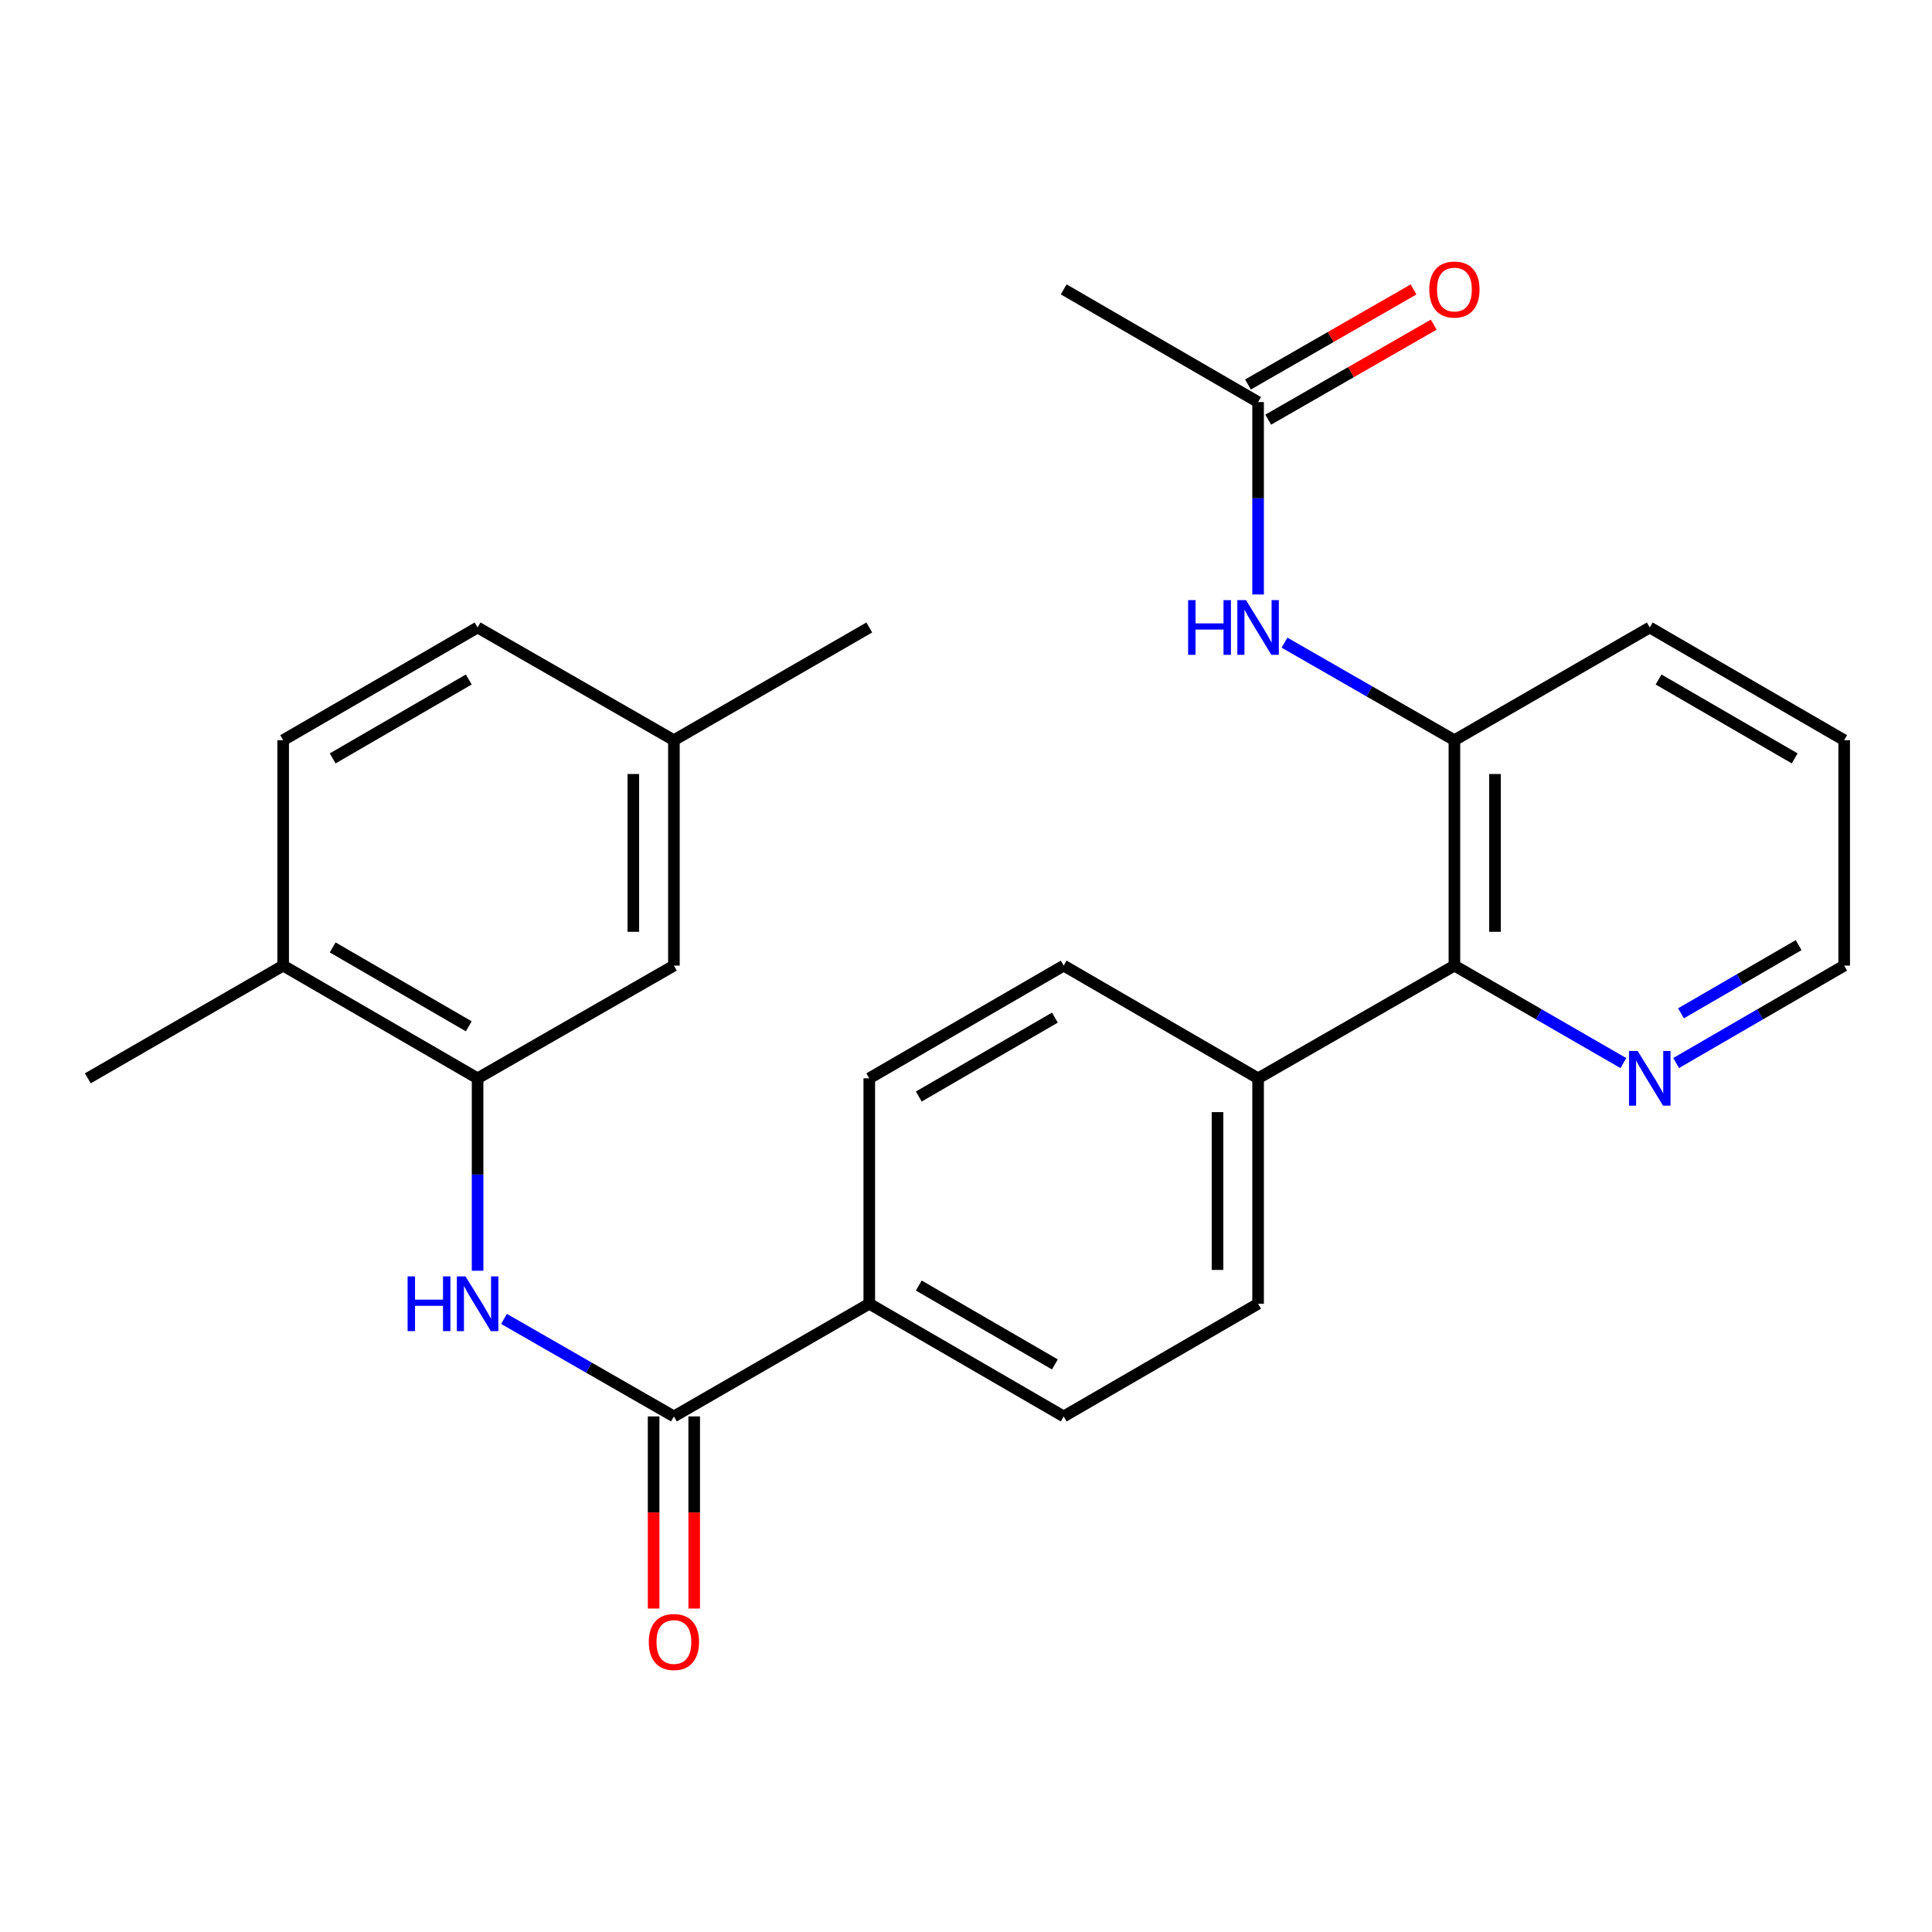 <?xml version='1.0' encoding='iso-8859-1'?>
<svg version='1.1' baseProfile='full'
              xmlns='http://www.w3.org/2000/svg'
                      xmlns:rdkit='http://www.rdkit.org/xml'
                      xmlns:xlink='http://www.w3.org/1999/xlink'
                  xml:space='preserve'
width='1000px' height='1000px' viewBox='0 0 1000 1000'>
<!-- END OF HEADER -->
<rect style='opacity:1.0;fill:#FFFFFF;stroke:none' width='1000' height='1000' x='0' y='0'> </rect>
<path class='bond-0' d='M 348.812,733.14 L 304.84,707.9' style='fill:none;fill-rule:evenodd;stroke:#000000;stroke-width:6px;stroke-linecap:butt;stroke-linejoin:miter;stroke-opacity:1' />
<path class='bond-0' d='M 304.84,707.9 L 260.868,682.66' style='fill:none;fill-rule:evenodd;stroke:#0000FF;stroke-width:6px;stroke-linecap:butt;stroke-linejoin:miter;stroke-opacity:1' />
<path class='bond-6' d='M 348.812,733.14 L 449.934,674.814' style='fill:none;fill-rule:evenodd;stroke:#000000;stroke-width:6px;stroke-linecap:butt;stroke-linejoin:miter;stroke-opacity:1' />
<path class='bond-11' d='M 338.311,733.14 L 338.311,782.859' style='fill:none;fill-rule:evenodd;stroke:#000000;stroke-width:6px;stroke-linecap:butt;stroke-linejoin:miter;stroke-opacity:1' />
<path class='bond-11' d='M 338.311,782.859 L 338.311,832.579' style='fill:none;fill-rule:evenodd;stroke:#FF0000;stroke-width:6px;stroke-linecap:butt;stroke-linejoin:miter;stroke-opacity:1' />
<path class='bond-11' d='M 359.312,733.14 L 359.312,782.859' style='fill:none;fill-rule:evenodd;stroke:#000000;stroke-width:6px;stroke-linecap:butt;stroke-linejoin:miter;stroke-opacity:1' />
<path class='bond-11' d='M 359.312,782.859 L 359.312,832.579' style='fill:none;fill-rule:evenodd;stroke:#FF0000;stroke-width:6px;stroke-linecap:butt;stroke-linejoin:miter;stroke-opacity:1' />
<path class='bond-1' d='M 247.199,657.737 L 247.199,607.937' style='fill:none;fill-rule:evenodd;stroke:#0000FF;stroke-width:6px;stroke-linecap:butt;stroke-linejoin:miter;stroke-opacity:1' />
<path class='bond-1' d='M 247.199,607.937 L 247.199,558.138' style='fill:none;fill-rule:evenodd;stroke:#000000;stroke-width:6px;stroke-linecap:butt;stroke-linejoin:miter;stroke-opacity:1' />
<path class='bond-9' d='M 247.199,558.138 L 146.566,499.8' style='fill:none;fill-rule:evenodd;stroke:#000000;stroke-width:6px;stroke-linecap:butt;stroke-linejoin:miter;stroke-opacity:1' />
<path class='bond-9' d='M 242.637,531.218 L 172.194,490.381' style='fill:none;fill-rule:evenodd;stroke:#000000;stroke-width:6px;stroke-linecap:butt;stroke-linejoin:miter;stroke-opacity:1' />
<path class='bond-10' d='M 247.199,558.138 L 348.812,499.8' style='fill:none;fill-rule:evenodd;stroke:#000000;stroke-width:6px;stroke-linecap:butt;stroke-linejoin:miter;stroke-opacity:1' />
<path class='bond-2' d='M 752.801,383.124 L 752.801,499.8' style='fill:none;fill-rule:evenodd;stroke:#000000;stroke-width:6px;stroke-linecap:butt;stroke-linejoin:miter;stroke-opacity:1' />
<path class='bond-2' d='M 773.803,400.626 L 773.803,482.299' style='fill:none;fill-rule:evenodd;stroke:#000000;stroke-width:6px;stroke-linecap:butt;stroke-linejoin:miter;stroke-opacity:1' />
<path class='bond-4' d='M 752.801,383.124 L 708.83,357.879' style='fill:none;fill-rule:evenodd;stroke:#000000;stroke-width:6px;stroke-linecap:butt;stroke-linejoin:miter;stroke-opacity:1' />
<path class='bond-4' d='M 708.83,357.879 L 664.858,332.634' style='fill:none;fill-rule:evenodd;stroke:#0000FF;stroke-width:6px;stroke-linecap:butt;stroke-linejoin:miter;stroke-opacity:1' />
<path class='bond-20' d='M 752.801,383.124 L 853.913,324.786' style='fill:none;fill-rule:evenodd;stroke:#000000;stroke-width:6px;stroke-linecap:butt;stroke-linejoin:miter;stroke-opacity:1' />
<path class='bond-3' d='M 752.801,499.8 L 651.188,558.138' style='fill:none;fill-rule:evenodd;stroke:#000000;stroke-width:6px;stroke-linecap:butt;stroke-linejoin:miter;stroke-opacity:1' />
<path class='bond-7' d='M 752.801,499.8 L 796.528,525.029' style='fill:none;fill-rule:evenodd;stroke:#000000;stroke-width:6px;stroke-linecap:butt;stroke-linejoin:miter;stroke-opacity:1' />
<path class='bond-7' d='M 796.528,525.029 L 840.254,550.257' style='fill:none;fill-rule:evenodd;stroke:#0000FF;stroke-width:6px;stroke-linecap:butt;stroke-linejoin:miter;stroke-opacity:1' />
<path class='bond-5' d='M 651.188,307.709 L 651.188,257.91' style='fill:none;fill-rule:evenodd;stroke:#0000FF;stroke-width:6px;stroke-linecap:butt;stroke-linejoin:miter;stroke-opacity:1' />
<path class='bond-5' d='M 651.188,257.91 L 651.188,208.111' style='fill:none;fill-rule:evenodd;stroke:#000000;stroke-width:6px;stroke-linecap:butt;stroke-linejoin:miter;stroke-opacity:1' />
<path class='bond-12' d='M 656.416,217.218 L 699.258,192.626' style='fill:none;fill-rule:evenodd;stroke:#000000;stroke-width:6px;stroke-linecap:butt;stroke-linejoin:miter;stroke-opacity:1' />
<path class='bond-12' d='M 699.258,192.626 L 742.1,168.035' style='fill:none;fill-rule:evenodd;stroke:#FF0000;stroke-width:6px;stroke-linecap:butt;stroke-linejoin:miter;stroke-opacity:1' />
<path class='bond-12' d='M 645.961,199.003 L 688.803,174.412' style='fill:none;fill-rule:evenodd;stroke:#000000;stroke-width:6px;stroke-linecap:butt;stroke-linejoin:miter;stroke-opacity:1' />
<path class='bond-12' d='M 688.803,174.412 L 731.645,149.821' style='fill:none;fill-rule:evenodd;stroke:#FF0000;stroke-width:6px;stroke-linecap:butt;stroke-linejoin:miter;stroke-opacity:1' />
<path class='bond-22' d='M 651.188,208.111 L 550.567,149.784' style='fill:none;fill-rule:evenodd;stroke:#000000;stroke-width:6px;stroke-linecap:butt;stroke-linejoin:miter;stroke-opacity:1' />
<path class='bond-13' d='M 449.934,674.814 L 550.567,733.14' style='fill:none;fill-rule:evenodd;stroke:#000000;stroke-width:6px;stroke-linecap:butt;stroke-linejoin:miter;stroke-opacity:1' />
<path class='bond-13' d='M 475.561,665.392 L 546.004,706.221' style='fill:none;fill-rule:evenodd;stroke:#000000;stroke-width:6px;stroke-linecap:butt;stroke-linejoin:miter;stroke-opacity:1' />
<path class='bond-14' d='M 449.934,674.814 L 449.934,558.138' style='fill:none;fill-rule:evenodd;stroke:#000000;stroke-width:6px;stroke-linecap:butt;stroke-linejoin:miter;stroke-opacity:1' />
<path class='bond-21' d='M 867.561,550.226 L 911.053,525.013' style='fill:none;fill-rule:evenodd;stroke:#0000FF;stroke-width:6px;stroke-linecap:butt;stroke-linejoin:miter;stroke-opacity:1' />
<path class='bond-21' d='M 911.053,525.013 L 954.545,499.8' style='fill:none;fill-rule:evenodd;stroke:#000000;stroke-width:6px;stroke-linecap:butt;stroke-linejoin:miter;stroke-opacity:1' />
<path class='bond-21' d='M 870.075,524.493 L 900.52,506.844' style='fill:none;fill-rule:evenodd;stroke:#0000FF;stroke-width:6px;stroke-linecap:butt;stroke-linejoin:miter;stroke-opacity:1' />
<path class='bond-21' d='M 900.52,506.844 L 930.965,489.195' style='fill:none;fill-rule:evenodd;stroke:#000000;stroke-width:6px;stroke-linecap:butt;stroke-linejoin:miter;stroke-opacity:1' />
<path class='bond-8' d='M 651.188,558.138 L 550.567,499.8' style='fill:none;fill-rule:evenodd;stroke:#000000;stroke-width:6px;stroke-linecap:butt;stroke-linejoin:miter;stroke-opacity:1' />
<path class='bond-26' d='M 651.188,558.138 L 651.188,674.814' style='fill:none;fill-rule:evenodd;stroke:#000000;stroke-width:6px;stroke-linecap:butt;stroke-linejoin:miter;stroke-opacity:1' />
<path class='bond-26' d='M 630.187,575.639 L 630.187,657.312' style='fill:none;fill-rule:evenodd;stroke:#000000;stroke-width:6px;stroke-linecap:butt;stroke-linejoin:miter;stroke-opacity:1' />
<path class='bond-17' d='M 146.566,499.8 L 146.566,383.124' style='fill:none;fill-rule:evenodd;stroke:#000000;stroke-width:6px;stroke-linecap:butt;stroke-linejoin:miter;stroke-opacity:1' />
<path class='bond-23' d='M 146.566,499.8 L 45.455,558.138' style='fill:none;fill-rule:evenodd;stroke:#000000;stroke-width:6px;stroke-linecap:butt;stroke-linejoin:miter;stroke-opacity:1' />
<path class='bond-18' d='M 348.812,499.8 L 348.812,383.124' style='fill:none;fill-rule:evenodd;stroke:#000000;stroke-width:6px;stroke-linecap:butt;stroke-linejoin:miter;stroke-opacity:1' />
<path class='bond-18' d='M 327.81,482.299 L 327.81,400.626' style='fill:none;fill-rule:evenodd;stroke:#000000;stroke-width:6px;stroke-linecap:butt;stroke-linejoin:miter;stroke-opacity:1' />
<path class='bond-15' d='M 550.567,733.14 L 651.188,674.814' style='fill:none;fill-rule:evenodd;stroke:#000000;stroke-width:6px;stroke-linecap:butt;stroke-linejoin:miter;stroke-opacity:1' />
<path class='bond-16' d='M 449.934,558.138 L 550.567,499.8' style='fill:none;fill-rule:evenodd;stroke:#000000;stroke-width:6px;stroke-linecap:butt;stroke-linejoin:miter;stroke-opacity:1' />
<path class='bond-16' d='M 475.562,567.557 L 546.005,526.72' style='fill:none;fill-rule:evenodd;stroke:#000000;stroke-width:6px;stroke-linecap:butt;stroke-linejoin:miter;stroke-opacity:1' />
<path class='bond-27' d='M 146.566,383.124 L 247.199,324.786' style='fill:none;fill-rule:evenodd;stroke:#000000;stroke-width:6px;stroke-linecap:butt;stroke-linejoin:miter;stroke-opacity:1' />
<path class='bond-27' d='M 172.194,392.543 L 242.637,351.706' style='fill:none;fill-rule:evenodd;stroke:#000000;stroke-width:6px;stroke-linecap:butt;stroke-linejoin:miter;stroke-opacity:1' />
<path class='bond-19' d='M 348.812,383.124 L 247.199,324.786' style='fill:none;fill-rule:evenodd;stroke:#000000;stroke-width:6px;stroke-linecap:butt;stroke-linejoin:miter;stroke-opacity:1' />
<path class='bond-24' d='M 348.812,383.124 L 449.934,324.786' style='fill:none;fill-rule:evenodd;stroke:#000000;stroke-width:6px;stroke-linecap:butt;stroke-linejoin:miter;stroke-opacity:1' />
<path class='bond-28' d='M 853.913,324.786 L 954.545,383.124' style='fill:none;fill-rule:evenodd;stroke:#000000;stroke-width:6px;stroke-linecap:butt;stroke-linejoin:miter;stroke-opacity:1' />
<path class='bond-28' d='M 858.475,351.706 L 928.918,392.543' style='fill:none;fill-rule:evenodd;stroke:#000000;stroke-width:6px;stroke-linecap:butt;stroke-linejoin:miter;stroke-opacity:1' />
<path class='bond-25' d='M 954.545,499.8 L 954.545,383.124' style='fill:none;fill-rule:evenodd;stroke:#000000;stroke-width:6px;stroke-linecap:butt;stroke-linejoin:miter;stroke-opacity:1' />
<path  class='atom-1' d='M 210.979 660.654
L 214.819 660.654
L 214.819 672.694
L 229.299 672.694
L 229.299 660.654
L 233.139 660.654
L 233.139 688.974
L 229.299 688.974
L 229.299 675.894
L 214.819 675.894
L 214.819 688.974
L 210.979 688.974
L 210.979 660.654
' fill='#0000FF'/>
<path  class='atom-1' d='M 240.939 660.654
L 250.219 675.654
Q 251.139 677.134, 252.619 679.814
Q 254.099 682.494, 254.179 682.654
L 254.179 660.654
L 257.939 660.654
L 257.939 688.974
L 254.059 688.974
L 244.099 672.574
Q 242.939 670.654, 241.699 668.454
Q 240.499 666.254, 240.139 665.574
L 240.139 688.974
L 236.459 688.974
L 236.459 660.654
L 240.939 660.654
' fill='#0000FF'/>
<path  class='atom-5' d='M 614.968 310.626
L 618.808 310.626
L 618.808 322.666
L 633.288 322.666
L 633.288 310.626
L 637.128 310.626
L 637.128 338.946
L 633.288 338.946
L 633.288 325.866
L 618.808 325.866
L 618.808 338.946
L 614.968 338.946
L 614.968 310.626
' fill='#0000FF'/>
<path  class='atom-5' d='M 644.928 310.626
L 654.208 325.626
Q 655.128 327.106, 656.608 329.786
Q 658.088 332.466, 658.168 332.626
L 658.168 310.626
L 661.928 310.626
L 661.928 338.946
L 658.048 338.946
L 648.088 322.546
Q 646.928 320.626, 645.688 318.426
Q 644.488 316.226, 644.128 315.546
L 644.128 338.946
L 640.448 338.946
L 640.448 310.626
L 644.928 310.626
' fill='#0000FF'/>
<path  class='atom-8' d='M 847.653 543.978
L 856.933 558.978
Q 857.853 560.458, 859.333 563.138
Q 860.813 565.818, 860.893 565.978
L 860.893 543.978
L 864.653 543.978
L 864.653 572.298
L 860.773 572.298
L 850.813 555.898
Q 849.653 553.978, 848.413 551.778
Q 847.213 549.578, 846.853 548.898
L 846.853 572.298
L 843.173 572.298
L 843.173 543.978
L 847.653 543.978
' fill='#0000FF'/>
<path  class='atom-12' d='M 335.812 849.896
Q 335.812 843.096, 339.172 839.296
Q 342.532 835.496, 348.812 835.496
Q 355.092 835.496, 358.452 839.296
Q 361.812 843.096, 361.812 849.896
Q 361.812 856.776, 358.412 860.696
Q 355.012 864.576, 348.812 864.576
Q 342.572 864.576, 339.172 860.696
Q 335.812 856.816, 335.812 849.896
M 348.812 861.376
Q 353.132 861.376, 355.452 858.496
Q 357.812 855.576, 357.812 849.896
Q 357.812 844.336, 355.452 841.536
Q 353.132 838.696, 348.812 838.696
Q 344.492 838.696, 342.132 841.496
Q 339.812 844.296, 339.812 849.896
Q 339.812 855.616, 342.132 858.496
Q 344.492 861.376, 348.812 861.376
' fill='#FF0000'/>
<path  class='atom-13' d='M 739.801 149.864
Q 739.801 143.064, 743.161 139.264
Q 746.521 135.464, 752.801 135.464
Q 759.081 135.464, 762.441 139.264
Q 765.801 143.064, 765.801 149.864
Q 765.801 156.744, 762.401 160.664
Q 759.001 164.544, 752.801 164.544
Q 746.561 164.544, 743.161 160.664
Q 739.801 156.784, 739.801 149.864
M 752.801 161.344
Q 757.121 161.344, 759.441 158.464
Q 761.801 155.544, 761.801 149.864
Q 761.801 144.304, 759.441 141.504
Q 757.121 138.664, 752.801 138.664
Q 748.481 138.664, 746.121 141.464
Q 743.801 144.264, 743.801 149.864
Q 743.801 155.584, 746.121 158.464
Q 748.481 161.344, 752.801 161.344
' fill='#FF0000'/>
</svg>

